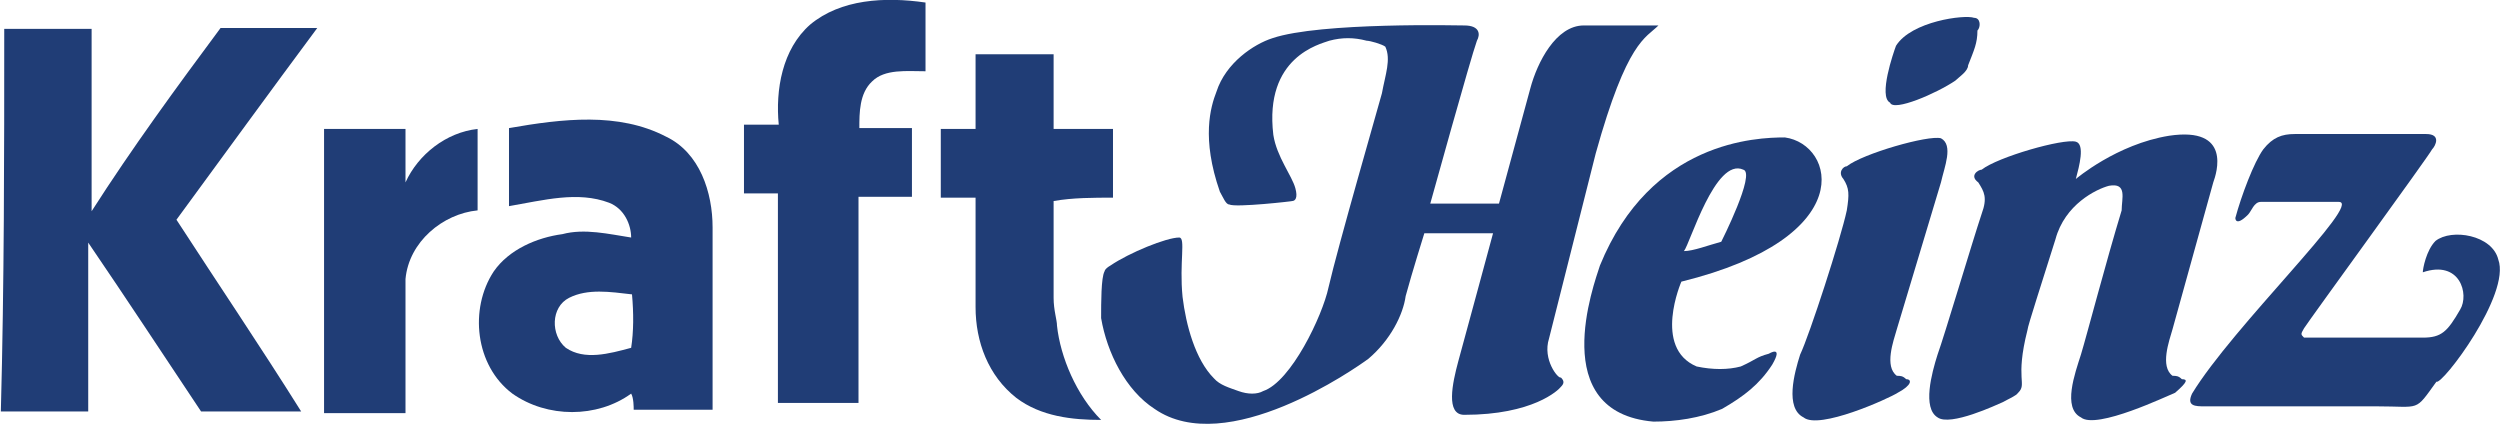 <?xml version="1.0" encoding="UTF-8"?>
<!-- Generator: Adobe Illustrator 27.8.1, SVG Export Plug-In . SVG Version: 6.00 Build 0)  -->
<svg xmlns="http://www.w3.org/2000/svg" xmlns:xlink="http://www.w3.org/1999/xlink" version="1.1" id="Layer_1" x="0px" y="0px" viewBox="0 0 294.7 50" style="enable-background:new 0 0 294.7 50;" xml:space="preserve">
<style type="text/css">
	.st0{fill:#203D76;}
</style>
<path class="st0" d="M131.2,23.3c0-2.6,0-5.5,0-8.1c-2.2,0-4.8,0-7,0c0-2.9,0-5.9,0-8.8c-2.9,0-6.3,0-9.2,0v8.8h-4.1  c0,2.6,0,5.5,0,8.1h4.1l0,0l0,0c0,2.6,0,5.2,0,7.4l0,0c0,0.4,0,0.4,0,0.7v0.4l0,0c0,1.5,0,2.9,0,4.4c0,4.1,1.5,8.1,4.8,10.7  c2.9,2.2,6.6,2.6,10,2.6c-2.9-2.9-4.8-7.4-5.2-11.1l0,0l0,0c0-0.7-0.4-1.8-0.4-3.3c0-0.4,0-0.7,0-0.7c0-0.7,0-1.5,0-2.2  c0-2.9,0-5.9,0-8.5C126.4,23.3,129,23.3,131.2,23.3"></path>
<path class="st0" d="M109.1,8.4c0-2.6,0-5.5,0-8.1c-4.8-0.7-10-0.4-13.6,2.6c-3.3,2.9-4.1,7.7-3.7,11.8l0,0h-4.1c0,2.6,0,5.5,0,8.1  h3.3c0.4,0,0.4,0,0.7,0l0,0v4.4l0,0c0,6.6,0,13.6,0,20.3H96c1.8,0,3.3,0,5.2,0c0-7,0-13.6,0-20.6v-3.7h6.3c0-2.6,0-5.5,0-8.1h-6.2  c0-1.8,0-4.1,1.5-5.5C104.3,8.1,106.9,8.4,109.1,8.4"></path>
<path class="st0" d="M74.4,41c-2.6,0.7-5.5,1.5-7.7,0c-1.8-1.5-1.8-4.8,0.4-5.9c2.2-1.1,4.8-0.7,7.4-0.4  C74.7,36.9,74.7,39.1,74.4,41 M74.7,48.3h4.1h2.6H84c0-7,0-14,0-21.5c0-4.1-1.5-8.8-5.5-10.7c-5.6-2.9-12.2-2.1-18.5-1  c0,2.9,0,5.9,0,9.2c4.1-0.7,8.1-1.8,11.8-0.4c1.8,0.7,2.6,2.6,2.6,4.1c-2.6-0.4-5.5-1.1-8.1-0.4c-3,0.4-6.3,1.8-8.1,4.4  c-2.9,4.4-2.2,11.1,2.2,14.4c4.1,2.9,10,2.9,14,0C74.7,46.9,74.7,48,74.7,48.3"></path>
<path class="st0" d="M26,3.3c3.7,0,7.7,0,11.4,0c-5.5,7.4-11.1,15.1-16.6,22.6c4.8,7.4,10,15.1,14.7,22.6c-4.1,0-7.7,0-11.8,0  c-4.4-6.6-8.8-13.3-13.3-19.9c0,6.6,0,13.3,0,19.9c-3.3,0-6.6,0-10.3,0c0.4-15.1,0.4-30,0.4-45.1c3.3,0,6.6,0,10.3,0  c0,7,0,14,0,21.5C15.6,17.4,20.8,10.3,26,3.3"></path>
<path class="st0" d="M38.2,15.2c3.3,0,6.3,0,9.6,0c0,2.2,0,4.1,0,6.3c1.5-3.3,4.8-5.9,8.5-6.3c0,3.3,0,6.3,0,9.6  c-4.1,0.4-8.1,3.7-8.5,8.1c0,5.2,0,10.3,0,15.8c-3.3,0-6.6,0-9.6,0C38.2,37.3,38.2,26.2,38.2,15.2"></path>
<path class="st0" d="M205.5,20c1.5,0.4-2.6,8.5-2.6,8.5c-1.5,0.4-3.3,1.1-4.4,1.1C199.2,28.8,202.2,18.5,205.5,20 M208.5,41.7  c-1.5,0.4-1.5,0.7-3.3,1.5c-1.5,0.4-3.3,0.4-5.2,0c-5.2-2.2-1.8-10-1.8-10c21.1-5.2,18.1-16.2,12.2-17c-3.3,0-15.8,0.4-21.8,15.1  c-0.7,2.2-6.3,17.3,6.3,18.4c2.6,0,5.5-0.4,8.1-1.5c2.6-1.5,4.4-2.9,5.9-5.2C210.3,40.6,208.5,41.7,208.5,41.7"></path>
<path class="st0" d="M257.2,44.7c-0.4-0.4-0.7-0.4-1.1-0.4c-1.5-1.1-0.4-4.1,0-5.5l4.8-17.3c0.4-1.1,2.2-6.6-5.2-5.5  c-6.2,1-11,5.1-11,5.1c0.4-1.5,1.1-4.1,0-4.4c-1.5-0.4-9.2,1.8-11.1,3.3c-0.4,0-1.5,0.7-0.4,1.5c0.7,1.1,1.1,1.8,0.4,3.7  c-1.1,3.3-4.4,14.4-5.2,16.6c-0.7,2.2-1.8,6.3,0,7.4c1.5,1.1,7-1.5,7.7-1.8c0.7-0.4,1.5-0.7,1.8-1.1c1.1-1.1-0.4-1.5,1.1-7.4  c0-0.4,1.8-5.9,3.3-10.7c1.1-4.1,4.8-5.9,6.3-6.3c2.2-0.4,1.5,1.5,1.5,2.9c-1.8,5.9-4.1,14.7-4.8,17c-0.7,2.2-2.2,6.3,0,7.4  c1.8,1.5,10.3-2.6,11.1-2.9C257.9,45,257.9,44.7,257.2,44.7"></path>
<path class="st0" d="M224.7,44.7c-0.4-0.4-0.7-0.4-1.1-0.4c-1.5-1.1-0.4-4.1,0-5.5l5.2-17.3c0.4-1.8,1.5-4.4,0-5.2  c-1.5-0.4-9.2,1.8-11.1,3.3c-0.4,0-1.1,0.7-0.4,1.5c0.7,1.1,0.7,1.8,0.4,3.7c-0.7,3.3-4.4,14.7-5.5,17c-0.7,2.2-1.8,6.3,0.4,7.4  c1.8,1.5,10-2.2,11.1-2.9C225.4,45.4,225.4,44.7,224.7,44.7"></path>
<path class="st0" d="M222.8,12.1c0.4,1.1,5.5-1.1,7.7-2.6c0.4-0.4,1.5-1.1,1.5-1.8c0.7-1.8,1.1-2.6,1.1-4.1c0.4-0.4,0.4-1.5-0.4-1.5  c-1.1-0.4-7.4,0.4-9.2,3.3C223.2,6.2,221.4,11.4,222.8,12.1"></path>
<path class="st0" d="M294.5,30.6c-0.7-2.9-5.5-3.7-7.4-2.2c-1.1,1.1-1.5,3.3-1.5,3.7c4.4-1.5,5.5,2.6,4.4,4.4  c-1.5,2.6-2.2,3.3-4.4,3.3h-14c-0.4-0.4-0.4-0.4,0-1.1c0.7-1.1,14.7-20.3,15.1-21.1c0.4-0.4,1.1-1.8-0.7-1.8h-15.5  c-1.5,0-2.6,0.4-3.7,1.8c-1.1,1.5-2.6,5.5-3.3,8.1c0,0,0,1.1,1.5-0.4c0.4-0.4,0.7-1.5,1.5-1.5h9.2c2.9,0-12.5,14.7-17.3,22.6  c-0.7,1.5,0.4,1.5,1.5,1.5h20.3c5.2,0,4.4,0.7,7-2.9C287.9,45.4,296,34.7,294.5,30.6"></path>
<path class="st0" d="M182.6,39.9l5.5-21.8c3.7-13.3,5.9-13.6,7.4-15.1h-8.8c-3.3,0-5.5,4.4-6.3,7.4l-3.7,13.6h-8.1  c0,0,4.8-17.3,5.5-19.2c0.4-0.7,0.4-1.8-1.5-1.8c-0.4,0-17-0.4-22.6,1.5c-2.2,0.7-5.5,2.9-6.6,6.3c-0.7,1.8-1.8,5.5,0.4,11.8  c0.4,0.7,0.7,1.5,1.1,1.5c0.7,0.4,7.7-0.4,7.4-0.4c0.4,0,0.7-0.4,0.4-1.5c-0.4-1.5-2.2-3.7-2.6-6.3c-1.1-9.2,5.5-10.7,6.6-11.1  c1.5-0.4,2.9-0.4,4.4,0c0.4,0,1.8,0.4,2.2,0.7c0.7,1.5,0,3.3-0.4,5.5c-0.4,1.5-5.2,18.1-6.3,22.9c-0.7,3.3-4.4,11.1-7.7,12.2  c-0.7,0.4-1.8,0.4-2.9,0c-1.1-0.4-2.2-0.7-2.9-1.5c-2.2-2.2-3.3-6.3-3.7-9.6c-0.4-4.1,0.4-7-0.4-7c-1.5,0-5.9,1.8-8.1,3.3l0,0  c-0.7,0.4-0.7,0.7-0.7,0.7l0,0c-0.4,0.7-0.4,3.7-0.4,5.5c0.7,4.1,2.9,8.5,6.3,10.7c8.5,5.9,23.7-4.8,25.2-5.9  c2.6-2.2,4.1-5.2,4.4-7.4c0.7-2.6,2.2-7.4,2.2-7.4h8.1c0,0-3.3,12.2-4.1,15.1c-0.7,2.6-1.5,6.3,0.7,6.3c8.1,0,11.1-2.9,11.4-3.3  c0.4-0.4,0.4-0.7,0-1.1C183.7,44.7,181.8,42.4,182.6,39.9"></path>
</svg>
